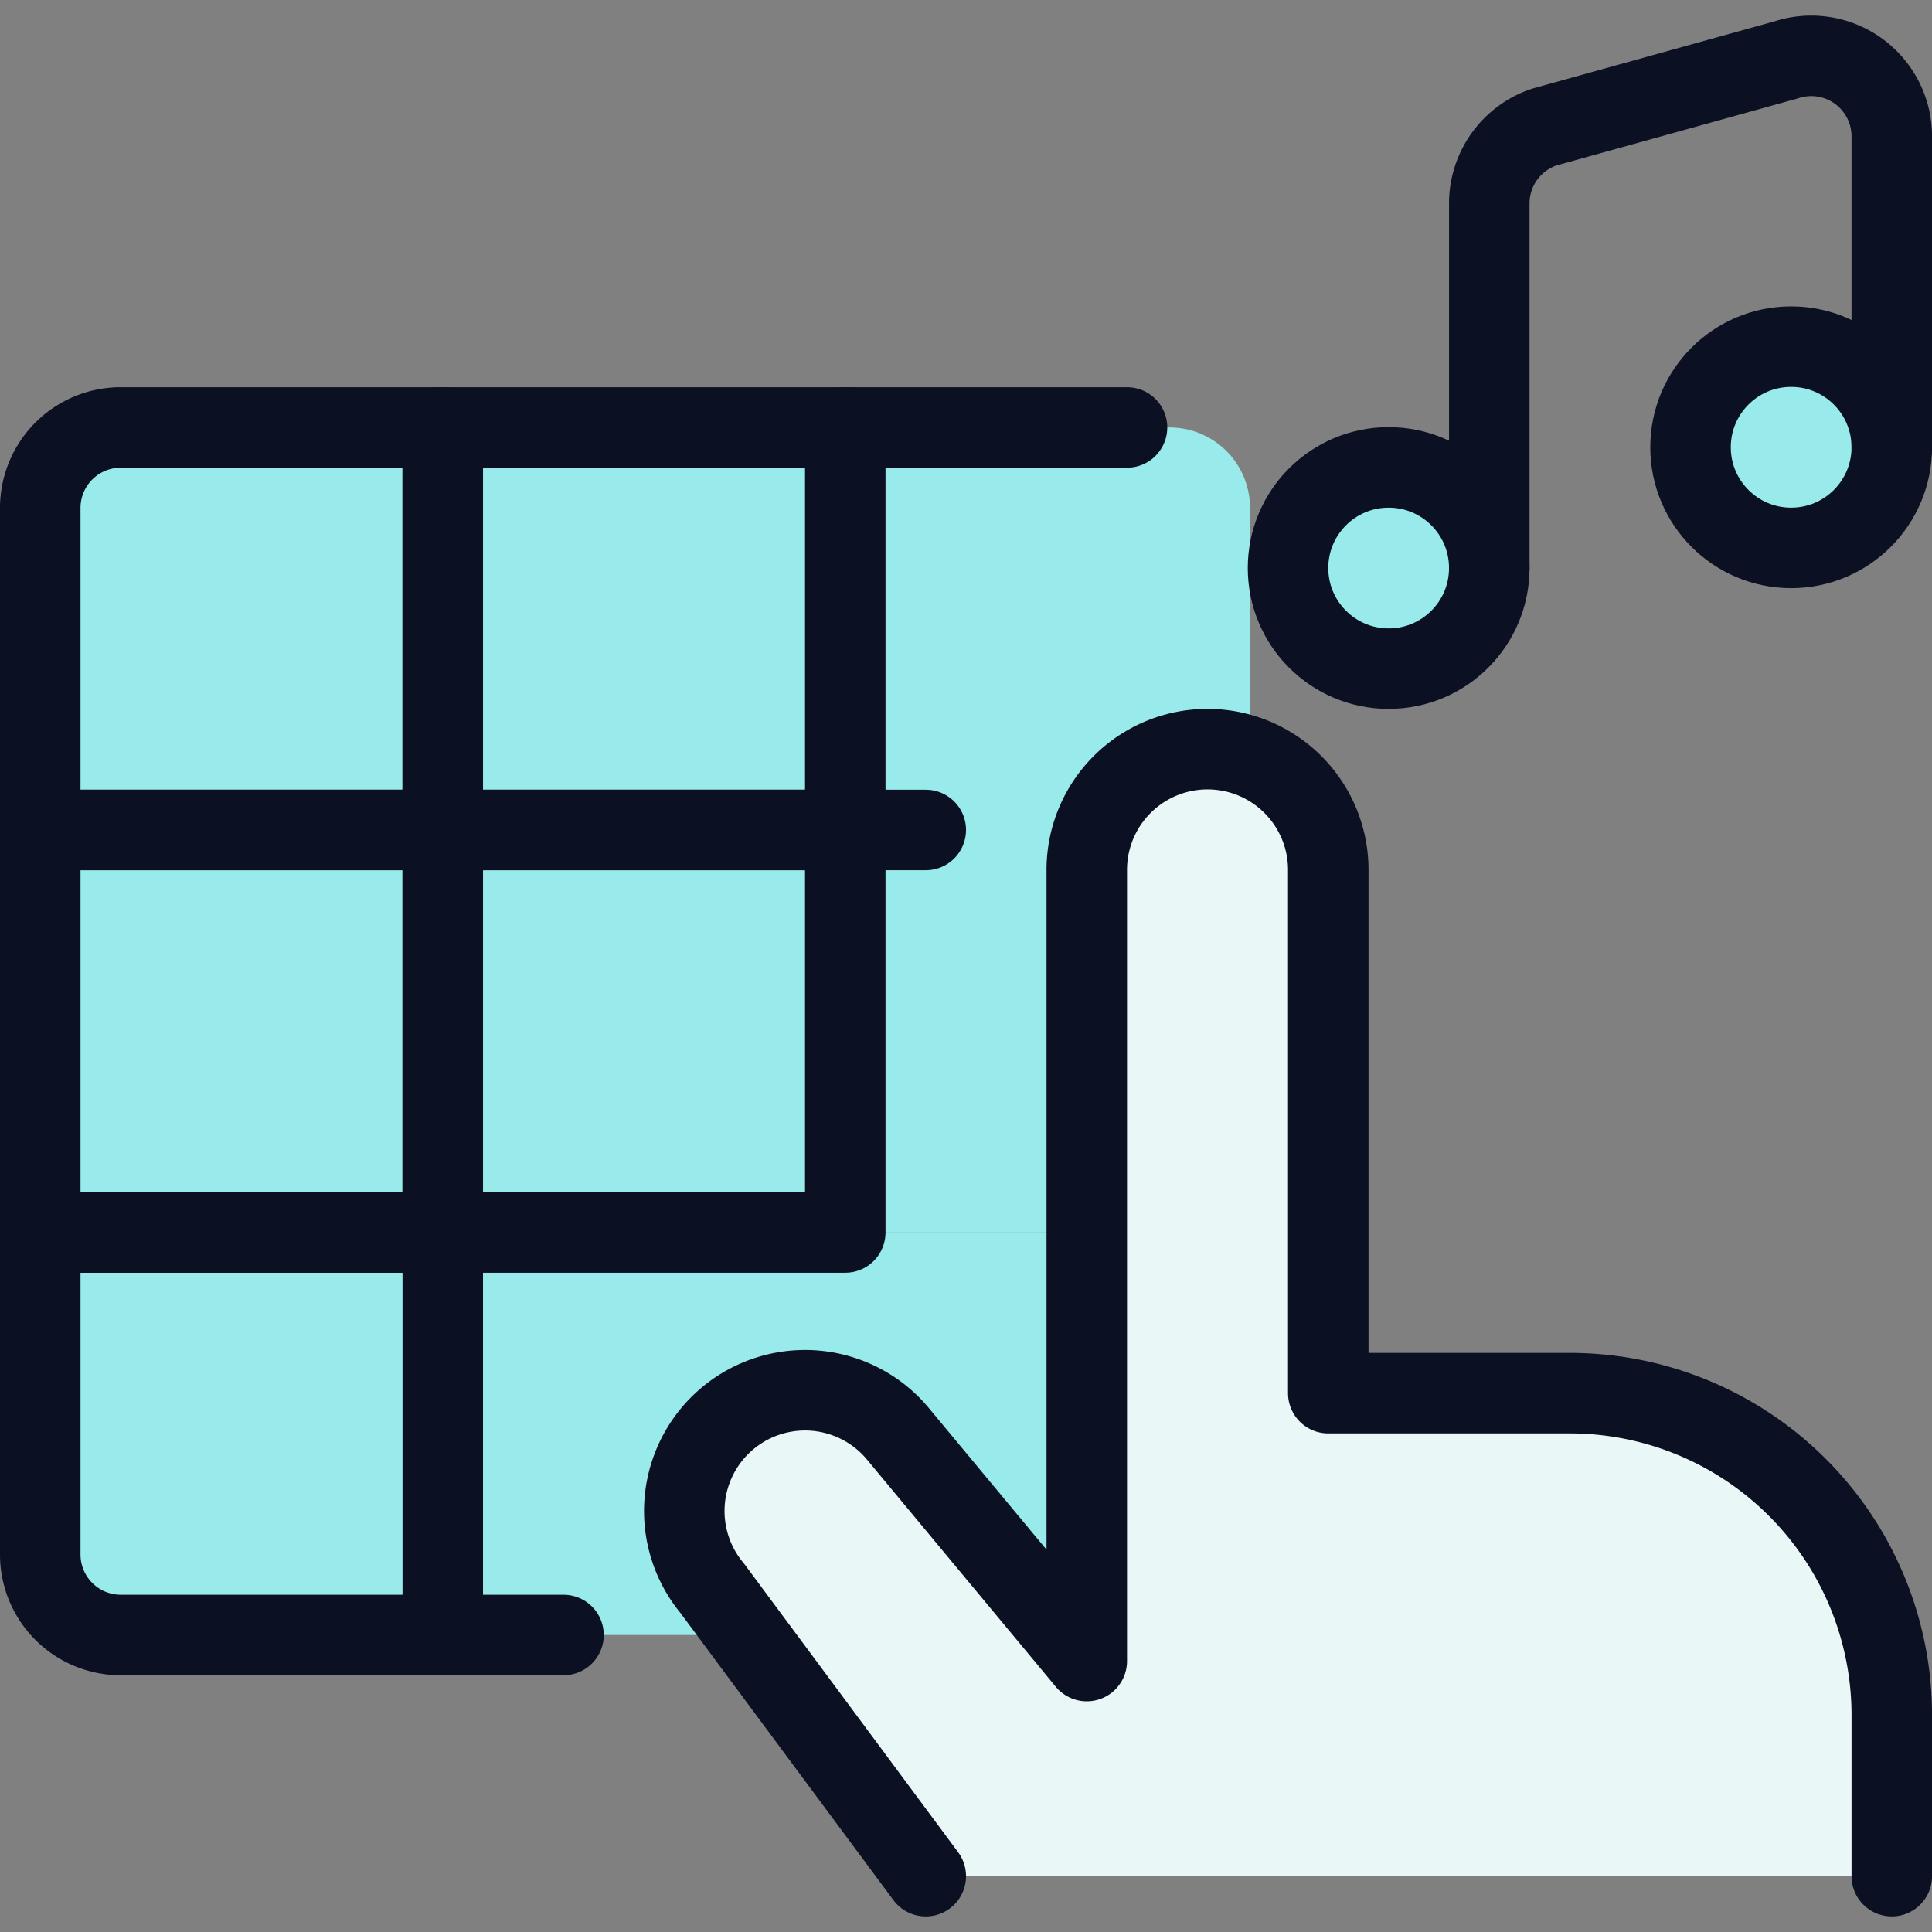 <svg xmlns="http://www.w3.org/2000/svg" viewBox="0 0 400 400"><rect x="0" y="0" width="400" height="400" fill="#808080" stroke="none"/><g transform="matrix(16.667,0,0,16.667,0,0)"><defs><style>.a{fill:#99EAEA;}.b{fill:#99EAEA;}.c{fill:#EAF7F7;}.d{fill:none;stroke:#0B1123;stroke-linecap:round;stroke-linejoin:round;}.e{fill:#99EAEA;}.f{fill:#99EAEA;}.g{fill:#99EAEA;}.h{fill:#99EAEA;}</style></defs><rect class="a" x="10.5" y="10.31" width="5" height="5"></rect><rect class="a" x="5.5" y="15.31" width="5" height="5"></rect><rect class="a" x="10.5" y="15.31" width="5" height="5"></rect><path class="b" d="M14.528,5.31a1,1,0,0,1,1,1v4h-5v-5Z"></path><path class="c" d="M11.5,23.306,8.847,19.729a1.5,1.5,0,1,1,2.307-1.918L13.5,20.634V10.806a1.5,1.5,0,1,1,3,0v6.5h3a4,4,0,0,1,4,4v2"></path><line class="d" x1="11.5" y1="10.31" x2="10.5" y2="10.31"></line><path class="e" d="M5.5,5.31v5H.5v-4a1,1,0,0,1,1-1Z"></path><rect class="f" x="5.5" y="5.31" width="5" height="5"></rect><line class="d" x1="14" y1="5.31" x2="10.5" y2="5.31"></line><rect class="e" x="0.5" y="10.31" width="5" height="5"></rect><path class="a" d="M5.5,15.31v5h-4a1,1,0,0,1-1-1v-4Z"></path><line class="d" x1="7" y1="20.31" x2="5.5" y2="20.31"></line><rect class="g" x="5.5" y="10.31" width="5" height="5"></rect><circle class="h" cx="17.25" cy="7.056" r="1.25"></circle><circle class="h" cx="22.25" cy="5.556" r="1.25"></circle><path class="d" d="M18.5,7.056V2.527a1,1,0,0,1,.684-.949l3-.833a1,1,0,0,1,1.316.949V5.556"></path><path class="d" d="M11.5,23.306,8.847,19.729a1.5,1.5,0,1,1,2.307-1.918L13.5,20.634V10.806a1.5,1.5,0,1,1,3,0v6.5h3a4,4,0,0,1,4,4v2"></path><path class="d" d="M5.5,5.31v5H.5v-4a1,1,0,0,1,1-1Z"></path><rect class="d" x="5.5" y="5.31" width="5" height="5"></rect><rect class="d" x="0.5" y="10.31" width="5" height="5"></rect><path class="d" d="M5.5,15.31v5h-4a1,1,0,0,1-1-1v-4Z"></path><rect class="d" x="5.5" y="10.31" width="5" height="5"></rect><circle class="d" cx="17.25" cy="7.056" r="1.25"></circle><circle class="d" cx="22.25" cy="5.556" r="1.25"></circle></g></svg>